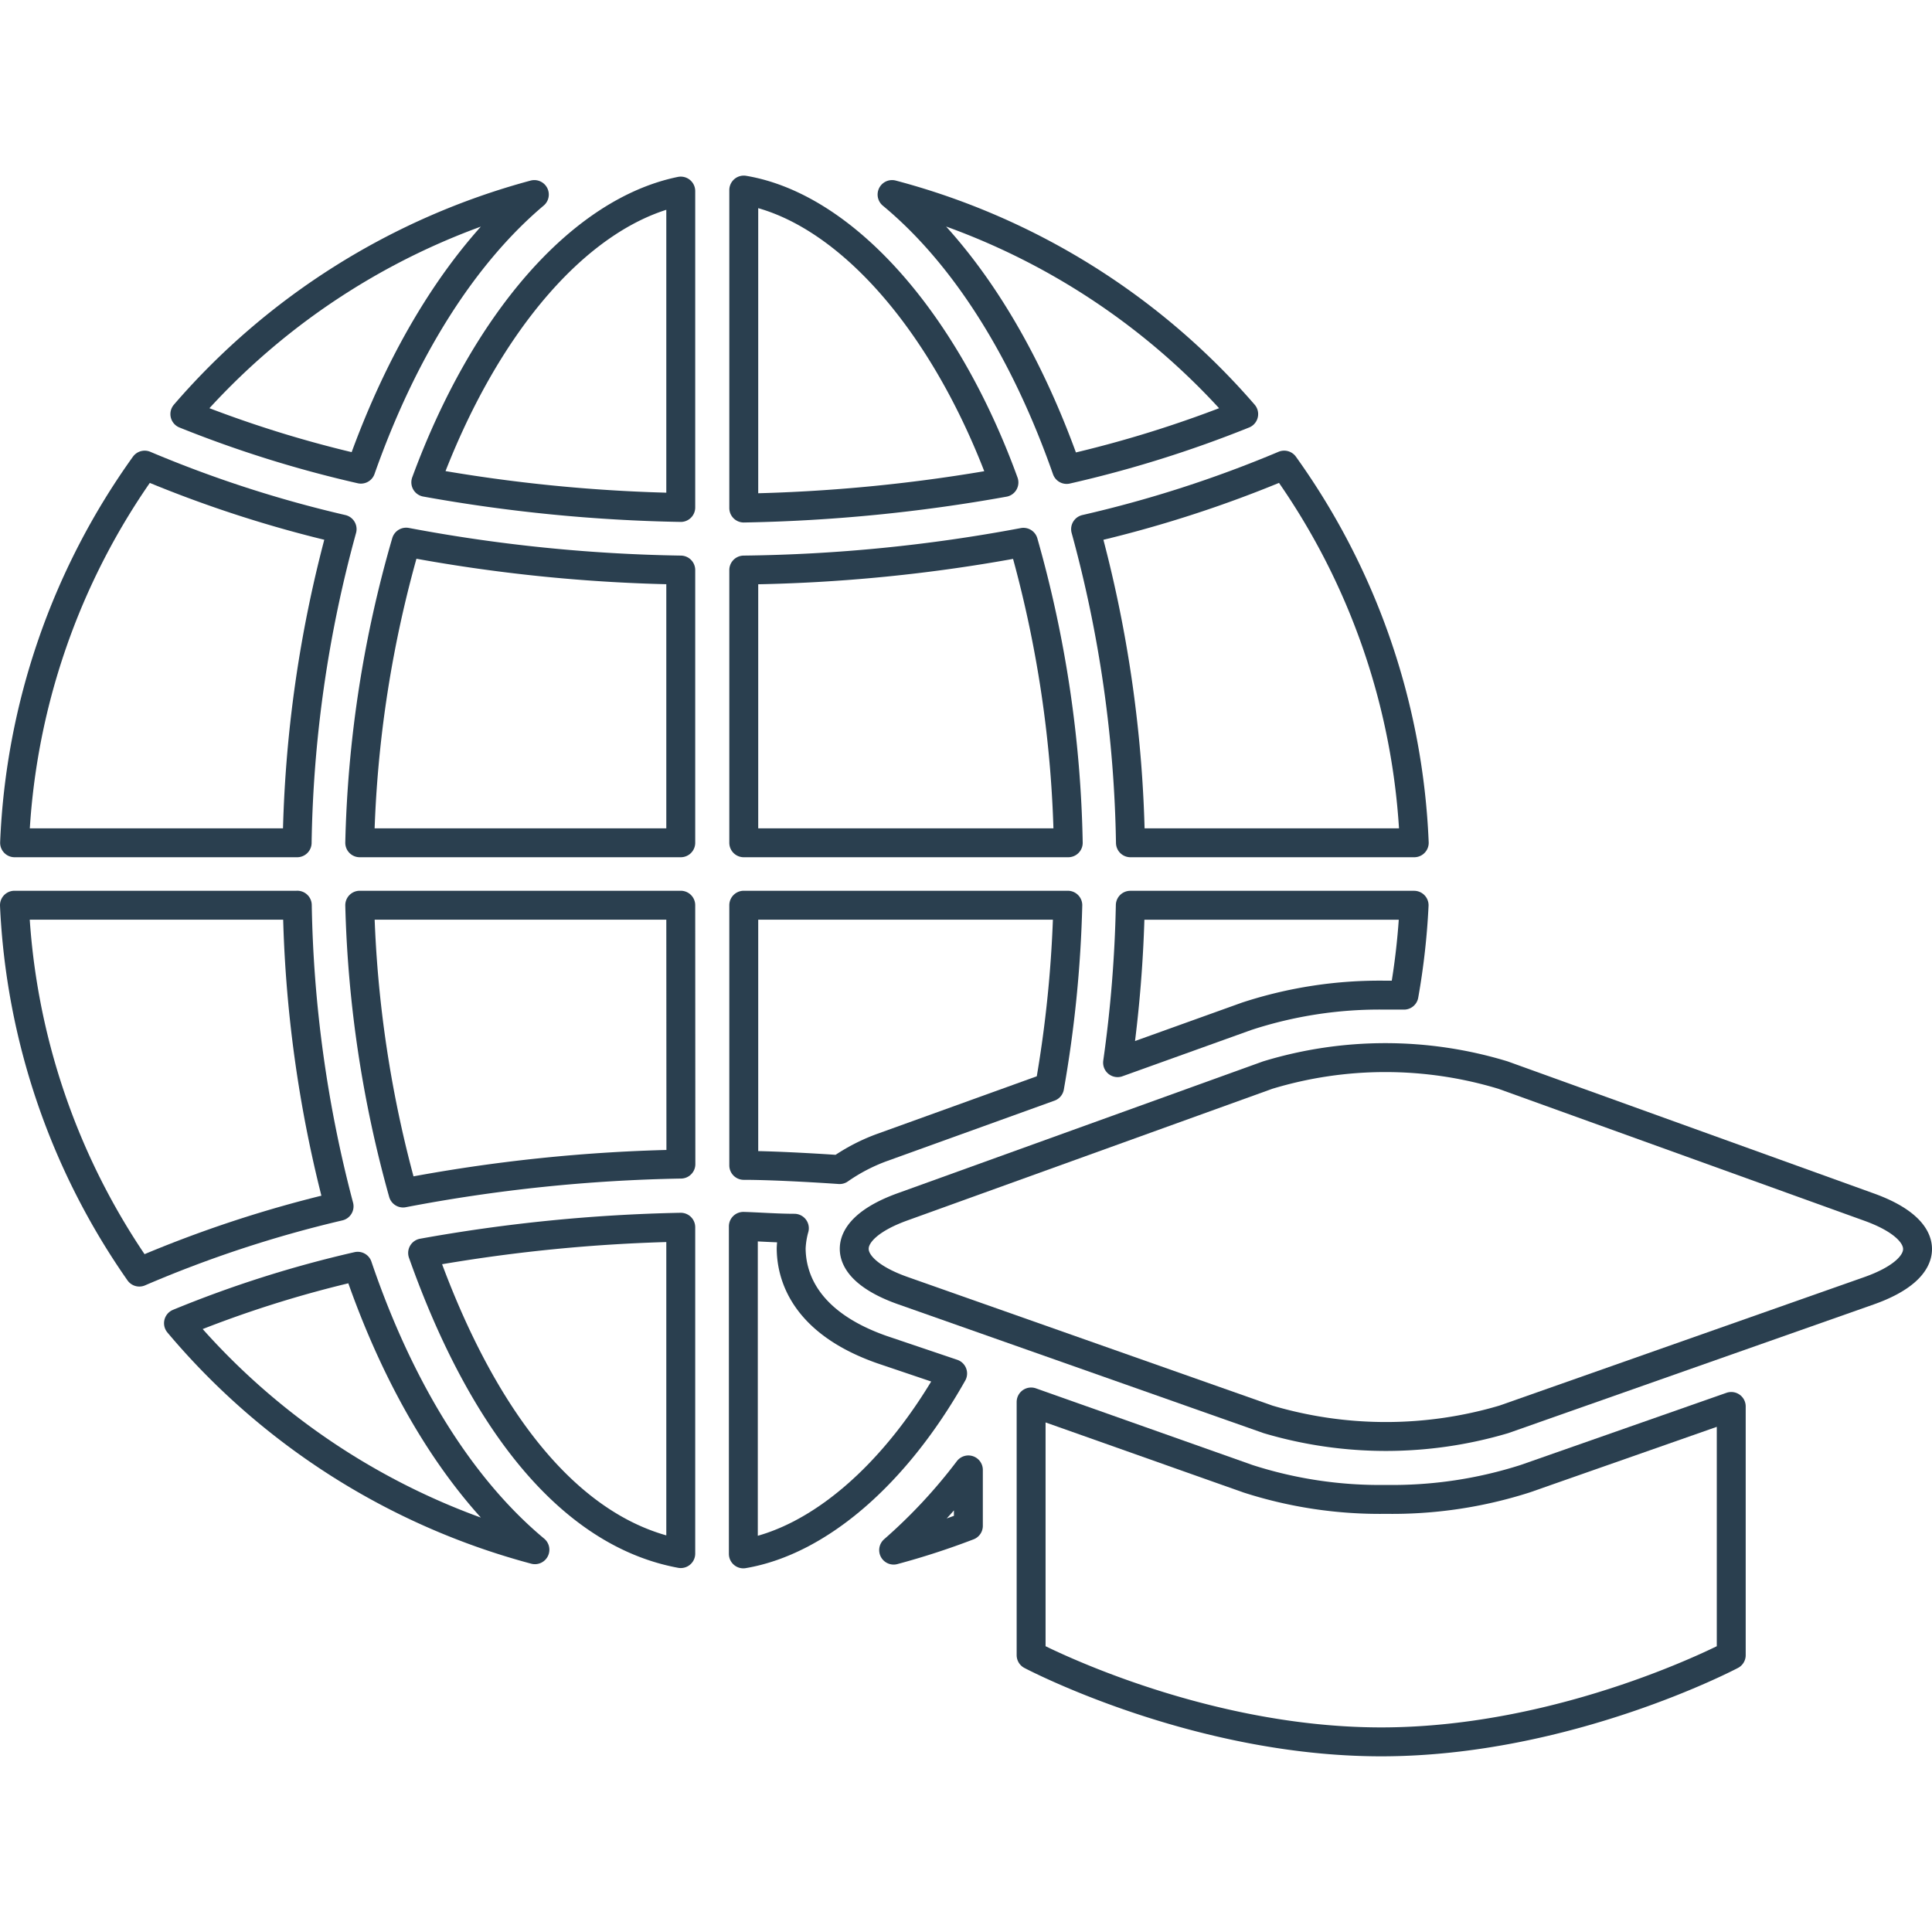 <svg xmlns="http://www.w3.org/2000/svg" xmlns:xlink="http://www.w3.org/1999/xlink" width="145" height="145" viewBox="0 0 145 145">
  <defs>
    <clipPath id="clip-path">
      <rect id="Rectangle_69" data-name="Rectangle 69" width="145" height="145" transform="translate(-1857 2949)" fill="#fff" stroke="#707070" stroke-width="1"/>
    </clipPath>
  </defs>
  <g id="Group_34" data-name="Group 34" transform="translate(-19 -47)">
    <g id="Mask_Group_9" data-name="Mask Group 9" transform="translate(1876 -2902)" clip-path="url(#clip-path)">
      <g id="Artboard_3_copy_3" data-name="Artboard 3 copy 3" transform="translate(-1887.959 2925.472)">
        <path id="Path_73" data-name="Path 73" d="M82.051,61.614V37.869c-7.506,1.54-14.72,9.86-19.135,21.858a119.247,119.247,0,0,0,19.135,1.887Z" fill="none" stroke="#2a3f4f" stroke-linecap="round" stroke-linejoin="round" stroke-width="2.17"/>
        <path id="Path_74" data-name="Path 74" d="M82.051,91.466H57.958a88.2,88.2,0,0,0,3.254,21.6,121.753,121.753,0,0,1,20.849-2.17Z" fill="none" stroke="#2a3f4f" stroke-linecap="round" stroke-linejoin="round" stroke-width="2.17"/>
        <path id="Path_75" data-name="Path 75" d="M107.77,64.228a120.592,120.592,0,0,1-20.99,2.083V86.78h24.353a88.049,88.049,0,0,0-3.363-22.552Z" fill="none" stroke="#2a3f4f" stroke-linecap="round" stroke-linejoin="round" stroke-width="2.17"/>
        <path id="Path_76" data-name="Path 76" d="M82.051,86.78V66.311a120.961,120.961,0,0,1-20.61-2.094A87.962,87.962,0,0,0,57.958,86.78Z" fill="none" stroke="#2a3f4f" stroke-linecap="round" stroke-linejoin="round" stroke-width="2.17"/>
        <path id="Path_77" data-name="Path 77" d="M53.261,86.78a94.091,94.091,0,0,1,3.374-23.539,90.522,90.522,0,0,1-14.818-4.805A52.274,52.274,0,0,0,32.054,86.78Z" fill="none" stroke="#2a3f4f" stroke-linecap="round" stroke-linejoin="round" stroke-width="2.17"/>
        <path id="Path_78" data-name="Path 78" d="M53.272,91.466H32.044A52.133,52.133,0,0,0,41.416,119a89.881,89.881,0,0,1,14.991-4.936,94.569,94.569,0,0,1-3.135-22.6Z" fill="none" stroke="#2a3f4f" stroke-linecap="round" stroke-linejoin="round" stroke-width="2.17"/>
        <path id="Path_79" data-name="Path 79" d="M86.78,37.793V61.657a122.243,122.243,0,0,0,19.526-1.92C101.869,47.534,94.254,39.051,86.78,37.793Z" fill="none" stroke="#2a3f4f" stroke-linecap="round" stroke-linejoin="round" stroke-width="2.17"/>
        <path id="Path_80" data-name="Path 80" d="M82.051,140.128V115.634a122.382,122.382,0,0,0-19.374,1.931C67.048,129.9,73.611,138.566,82.051,140.128Z" fill="none" stroke="#2a3f4f" stroke-linecap="round" stroke-linejoin="round" stroke-width="2.17"/>
        <path id="Path_81" data-name="Path 81" d="M58.045,58.739c3.146-8.928,7.658-16.087,13.017-20.61A52.73,52.73,0,0,0,44.833,54.606a87.215,87.215,0,0,0,13.212,4.133Z" fill="none" stroke="#2a3f4f" stroke-linecap="round" stroke-linejoin="round" stroke-width="2.17"/>
        <path id="Path_82" data-name="Path 82" d="M111.013,58.761A87.442,87.442,0,0,0,124.3,54.606,52.686,52.686,0,0,0,97.91,38.129C103.333,42.62,107.868,49.79,111.013,58.761Z" fill="none" stroke="#2a3f4f" stroke-linecap="round" stroke-linejoin="round" stroke-width="2.17"/>
        <path id="Path_83" data-name="Path 83" d="M57.806,118.563a84.935,84.935,0,0,0-13.451,4.274,52.686,52.686,0,0,0,26.75,17C65.562,135.225,60.952,127.827,57.806,118.563Z" fill="none" stroke="#2a3f4f" stroke-linecap="round" stroke-linejoin="round" stroke-width="2.17"/>
        <path id="Path_84" data-name="Path 84" d="M112.434,63.241A94.515,94.515,0,0,1,115.8,86.78h21.3a52.274,52.274,0,0,0-9.763-28.345,90.285,90.285,0,0,1-14.9,4.805Z" fill="none" stroke="#2a3f4f" stroke-linecap="round" stroke-linejoin="round" stroke-width="2.17"/>
        <path id="Path_85" data-name="Path 85" d="M145.422,134.509a32.716,32.716,0,0,1-10.435,1.551,32.249,32.249,0,0,1-10.37-1.551l-16.271-5.76v19s12.3,6.509,26.273,6.509,26.273-6.509,26.273-6.509V129.085Z" fill="none" stroke="#2a3f4f" stroke-linecap="round" stroke-linejoin="round" stroke-width="2.17"/>
        <path id="Path_86" data-name="Path 86" d="M103.637,133.847a40.3,40.3,0,0,1-5.608,6.02,56.3,56.3,0,0,0,5.608-1.822Z" fill="none" stroke="#2a3f4f" stroke-linecap="round" stroke-linejoin="round" stroke-width="2.17"/>
        <path id="Path_87" data-name="Path 87" d="M97.129,124.811c-5.89-2.072-6.78-5.619-6.791-7.593a6.509,6.509,0,0,1,.239-1.508c-1.291,0-2.9-.119-3.829-.141v24.58c5.63-.955,11.433-5.955,15.707-13.538Z" fill="none" stroke="#2a3f4f" stroke-linecap="round" stroke-linejoin="round" stroke-width="2.17"/>
        <path id="Path_88" data-name="Path 88" d="M97.074,109.679l12.659-4.567A91.422,91.422,0,0,0,111.1,91.466H86.78v19.526c1.877,0,4.805.152,7.192.315a13.809,13.809,0,0,1,3.1-1.627Z" fill="none" stroke="#2a3f4f" stroke-linecap="round" stroke-linejoin="round" stroke-width="2.17"/>
        <path id="Path_89" data-name="Path 89" d="M124.529,99.8a32.011,32.011,0,0,1,10.424-1.584h1.378a53.044,53.044,0,0,0,.759-6.747h-21.3a98.076,98.076,0,0,1-.955,11.813Z" fill="none" stroke="#2a3f4f" stroke-linecap="round" stroke-linejoin="round" stroke-width="2.17"/>
        <path id="Path_90" data-name="Path 90" d="M171.217,120.407c4.871-1.714,4.881-4.545,0-6.292l-27.455-9.9a30.373,30.373,0,0,0-17.66,0l-27.39,9.882c-4.86,1.746-4.849,4.578,0,6.292l27.412,9.665a31.121,31.121,0,0,0,17.7,0Z" fill="none" stroke="#2a3f4f" stroke-linecap="round" stroke-linejoin="round" stroke-width="2.17"/>
      </g>
    </g>
  </g>
</svg>
